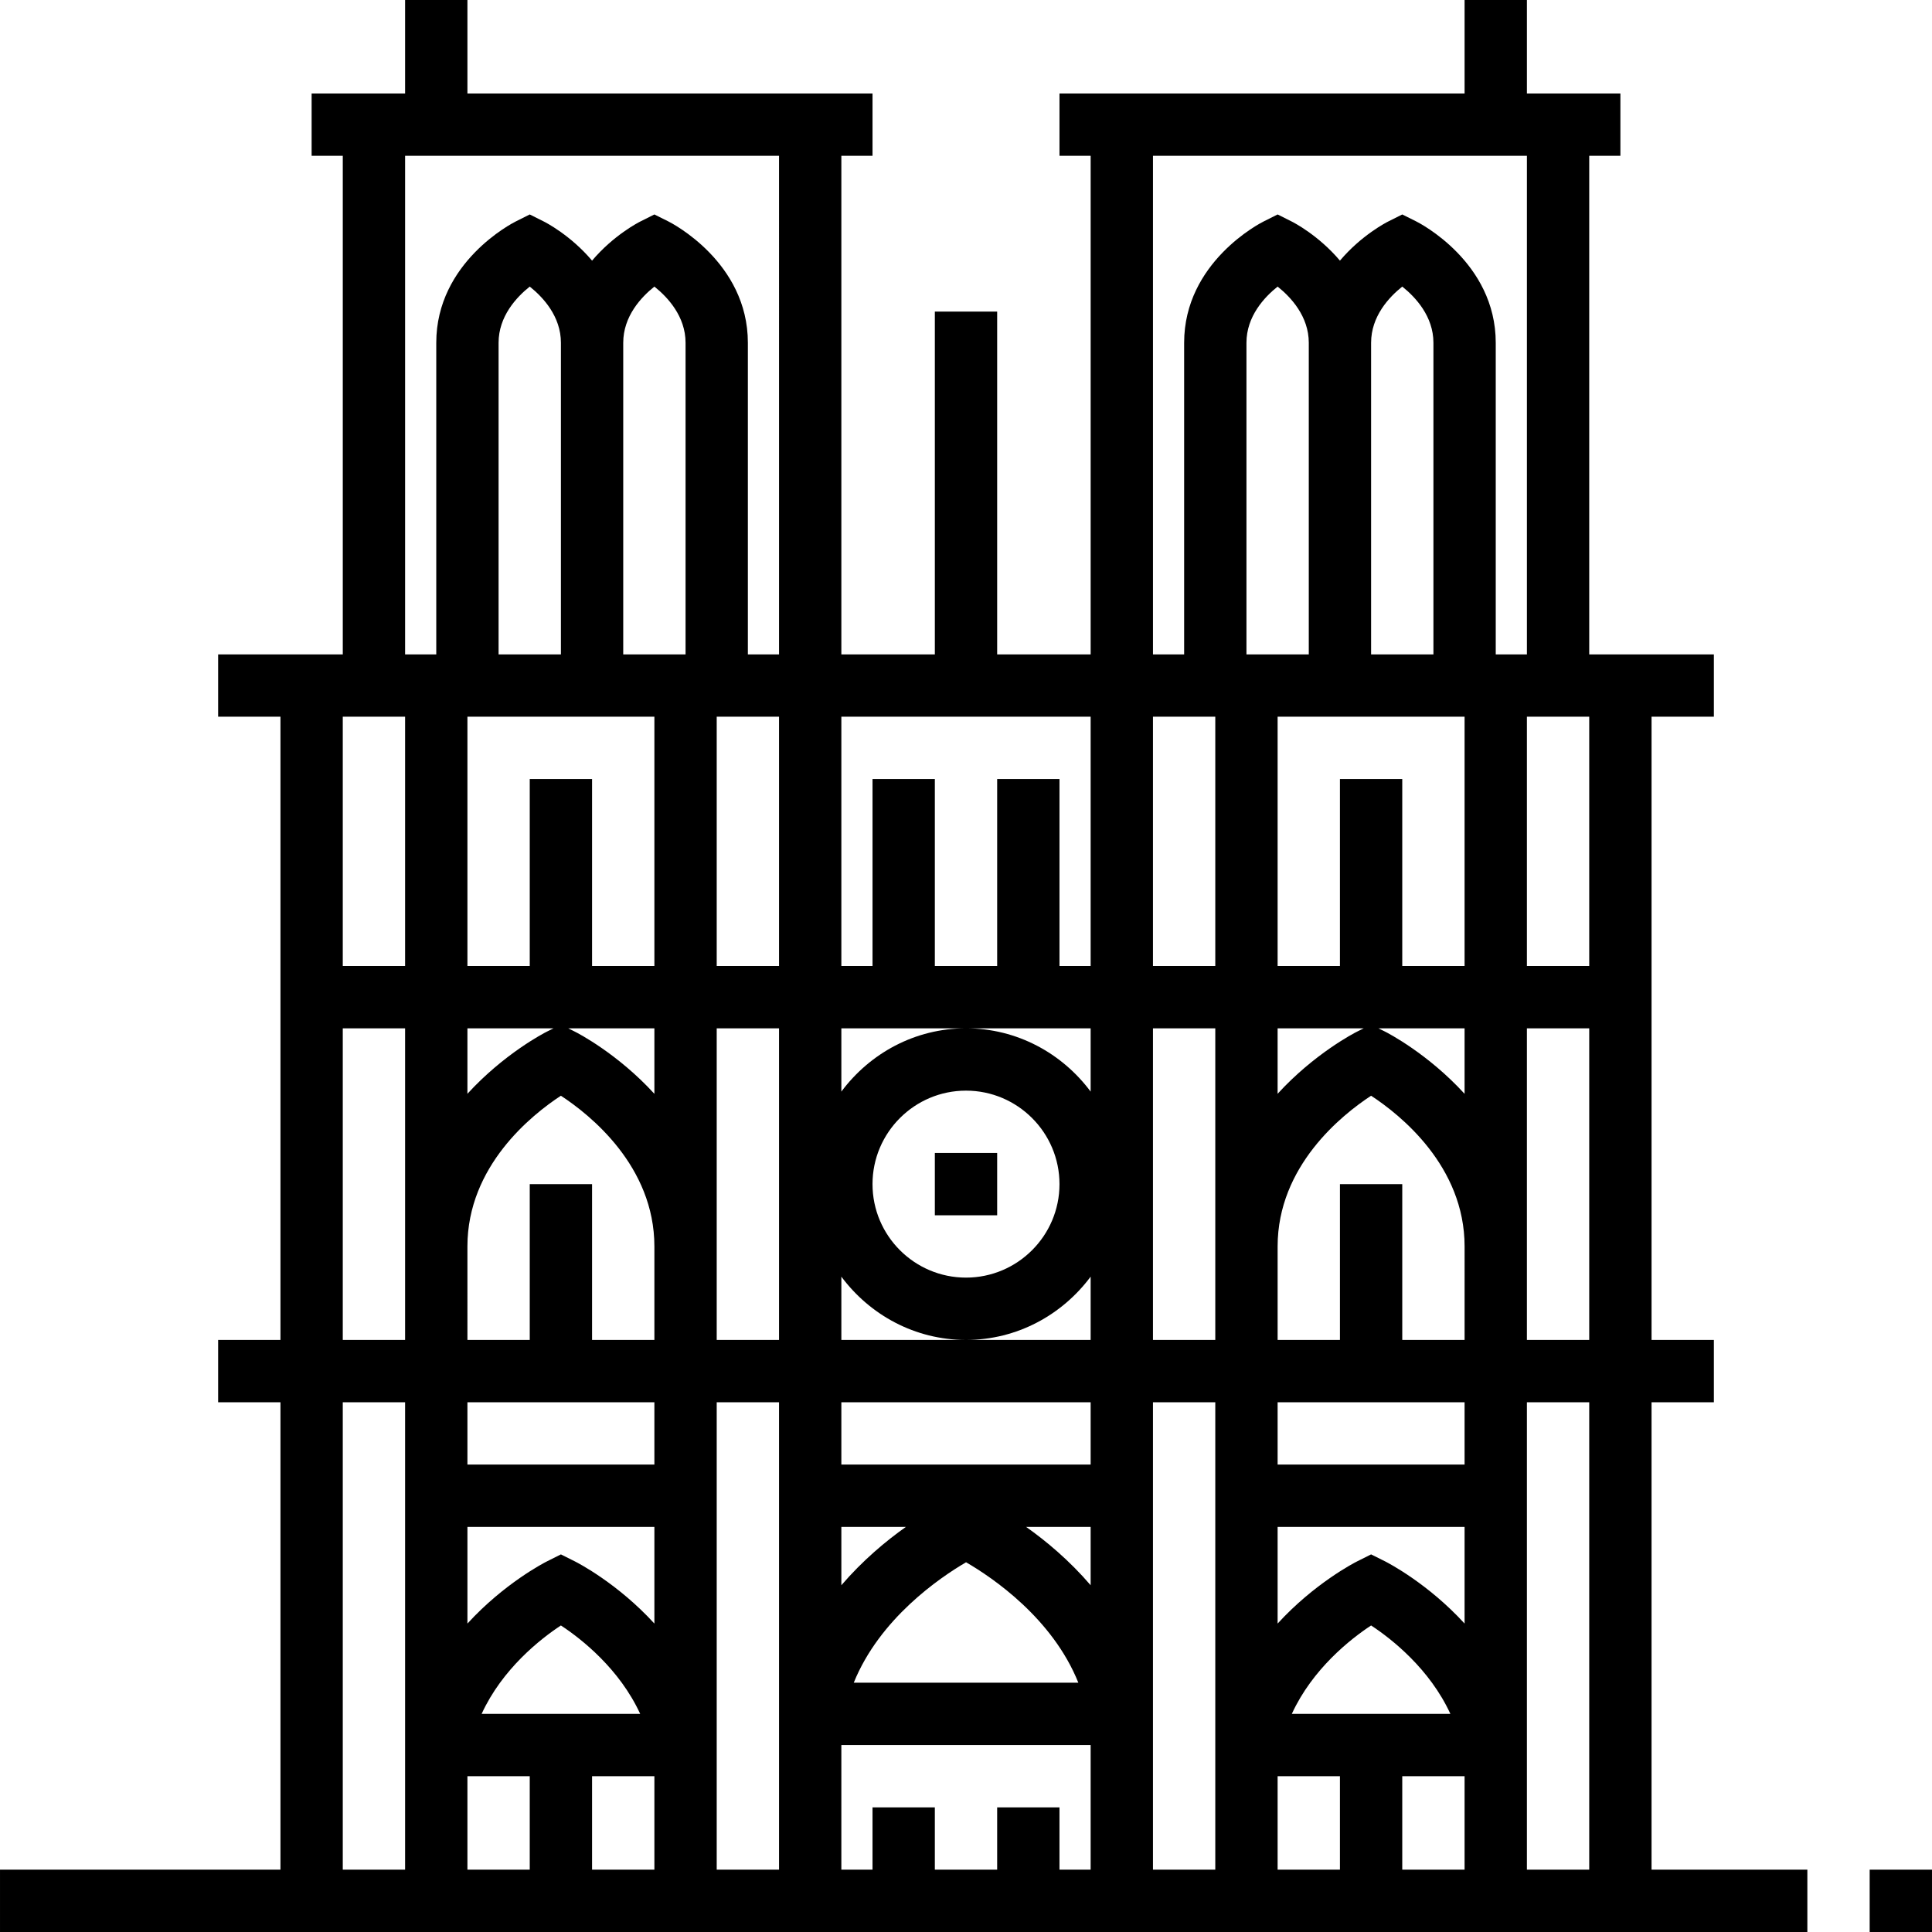 <?xml version="1.0" encoding="iso-8859-1"?>
<!-- Generator: Adobe Illustrator 19.0.0, SVG Export Plug-In . SVG Version: 6.00 Build 0)  -->
<svg version="1.1" id="Layer_1" xmlns="http://www.w3.org/2000/svg" xmlns:xlink="http://www.w3.org/1999/xlink" x="0px" y="0px"
	 viewBox="0 0 290.626 290.626" style="enable-background:new 0 0 290.626 290.626;" xml:space="preserve">
<g>
	<g>
		<g>
			<path d="M248.438,210.938L248.438,210.938h9.376v-9.375h-9.375v-93.75h9.375v-9.375h-18.75v-75h4.688v-9.375h-14.063V0h-9.375
				v14.063h-60.938v9.375h4.688v75h-14.063V46.875h-9.375v51.563h-14.063v-75h4.688v-9.375H70.313V0h-9.375v14.063H46.876v9.375
				h4.688v75h-18.75v9.375h9.375v93.75h-9.375v9.375h9.375v70.313H0.001v9.375h271.875v-9.375h-23.438V210.938z M126.563,107.813
				h37.5v37.5h-4.687v-28.125h-9.375v28.125h-9.375v-28.125h-9.375v28.125h-4.688V107.813z M126.563,238.463v-8.775h9.708
				C133.277,231.802,129.774,234.727,126.563,238.463z M145.323,235.008c4.017,2.33,13.013,8.447,16.889,18.117h-33.783
				C132.324,243.492,141.32,237.347,145.323,235.008z M60.938,281.251h-9.375v-70.313h9.375V281.251z M60.938,201.563h-9.375
				v-46.875h9.375V201.563z M60.938,145.313h-9.375v-37.5h9.375V145.313z M79.688,281.251h-9.375v-14.063h9.375V281.251z
				 M72.451,257.813c3.094-6.745,8.822-11.264,11.925-13.298c3.108,2.033,8.831,6.557,11.925,13.298H72.451z M98.438,281.251h-9.375
				v-14.063h9.375V281.251z M98.438,244.229c-5.517-6.033-11.503-9.127-11.967-9.356l-2.095-1.05l-2.095,1.05
				c-0.464,0.23-6.45,3.328-11.967,9.356v-14.541h28.124V244.229z M98.438,220.313H70.313v-9.375h28.125V220.313z M98.438,201.563
				h-9.375v-23.438h-9.375v23.438h-9.375V187.5c0-12.094,9.684-19.809,14.062-22.673c4.383,2.869,14.063,10.584,14.063,22.673
				V201.563z M70.313,164.536v-9.848h12.956l-0.989,0.492C81.816,155.41,75.831,158.508,70.313,164.536z M98.438,164.541
				c-5.517-6.033-11.503-9.127-11.967-9.356l-0.989-0.497h12.956V164.541z M98.438,145.313h-9.375v-28.125h-9.375v28.125h-9.375
				v-37.5h28.125V145.313z M75.001,98.438V51.563c0-3.98,2.691-6.862,4.688-8.452c1.997,1.594,4.688,4.477,4.688,8.452v46.875
				h-0.001H75.001z M103.127,98.438h-0.001h-9.375V51.563c0-3.98,2.691-6.862,4.688-8.452c1.997,1.594,4.688,4.477,4.688,8.452
				V98.438z M117.188,281.251h-9.375v-51.563v-9.375v-9.375h9.375V281.251z M117.188,201.563h-9.375v-46.875h9.375V201.563z
				 M117.188,145.313h-9.375v-37.5h9.375V145.313z M117.188,98.438h-4.688V51.563c0-12.131-11.475-18.014-11.967-18.258
				l-2.095-1.045l-2.095,1.05c-0.277,0.136-4.045,2.067-7.28,5.897c-3.234-3.83-7.003-5.761-7.28-5.897l-2.095-1.05l-2.095,1.05
				c-0.492,0.239-11.967,6.122-11.967,18.253v46.875h-4.688v-75h56.25V98.438z M164.063,281.25h-4.688v-9.375h-9.374v9.375h-9.375
				v-9.375h-9.375v9.375h-4.688V262.5h37.5V281.25z M164.063,238.463c-3.207-3.736-6.708-6.661-9.708-8.775h9.708V238.463z
				 M164.063,220.313h-37.5v-9.375h37.5V220.313z M164.063,201.563h-18.75h-18.75v-9.52c4.275,5.741,11.057,9.52,18.75,9.52
				c7.693,0,14.475-3.778,18.75-9.52V201.563z M131.25,178.125c0-7.754,6.309-14.063,14.063-14.063
				c7.754,0,14.063,6.31,14.063,14.063s-6.309,14.063-14.063,14.063C137.558,192.188,131.25,185.879,131.25,178.125z
				 M164.063,164.208c-4.275-5.742-11.058-9.52-18.75-9.52c-7.692,0-14.475,3.778-18.75,9.52v-9.52h18.75h18.75V164.208z
				 M182.813,281.251h-9.375v-70.313h9.375V281.251z M182.813,201.563h-9.375v-46.875h9.375V201.563z M182.813,145.313h-9.375v-37.5
				h9.375V145.313z M220.313,107.813v37.5h-9.375v-28.125h-9.375v28.125h-9.375v-37.5H220.313z M206.251,98.438V51.563
				c0-3.98,2.691-6.862,4.688-8.452c1.997,1.594,4.688,4.477,4.688,8.452v46.875h-0.001H206.251z M220.313,154.688v9.853
				c-5.517-6.033-11.503-9.127-11.967-9.361l-0.989-0.492H220.313z M205.144,154.688l-0.989,0.492
				c-0.464,0.23-6.45,3.328-11.967,9.356v-9.848H205.144z M196.877,98.438h-0.001h-9.375V51.563c0-3.98,2.691-6.862,4.688-8.452
				c1.997,1.594,4.688,4.477,4.688,8.452V98.438z M201.563,281.251h-9.375v-14.063h9.375V281.251z M194.326,257.813
				c3.094-6.745,8.822-11.264,11.925-13.298c3.108,2.033,8.831,6.557,11.925,13.298H194.326z M220.313,281.251h-9.375v-14.063h9.375
				V281.251z M220.313,244.228c-5.518-6.033-11.504-9.126-11.968-9.361l-2.095-1.045l-2.095,1.05
				c-0.464,0.23-6.45,3.328-11.967,9.356v-14.541h28.125V244.228z M220.313,220.313h-28.125v-9.375h28.125V220.313z
				 M220.315,201.563h-0.001h-9.375v-23.438h-9.375v23.438h-9.375V187.5c0-12.094,9.684-19.809,14.063-22.673
				c4.383,2.869,14.063,10.584,14.063,22.673V201.563z M213.034,33.305l-2.095-1.045l-2.095,1.05
				c-0.277,0.136-4.045,2.067-7.28,5.897c-3.234-3.83-7.003-5.761-7.28-5.897l-2.095-1.05l-2.095,1.05
				c-0.492,0.239-11.967,6.122-11.967,18.253v46.875h-4.688v-75h56.25v75h-4.688V51.563
				C225.001,39.432,213.526,33.549,213.034,33.305z M239.063,281.25h-9.375v-70.313h9.375V281.25z M239.063,201.563h-9.375v-46.875
				h9.375V201.563z M239.063,145.313h-9.375v-37.5h9.375V145.313z"/>
			<rect x="140.626" y="173.438" width="9.375" height="9.375"/>
			<rect x="281.25" y="281.25" width="9.375" height="9.375"/>
		</g>
	</g>
</g>
<g>
</g>
<g>
</g>
<g>
</g>
<g>
</g>
<g>
</g>
<g>
</g>
<g>
</g>
<g>
</g>
<g>
</g>
<g>
</g>
<g>
</g>
<g>
</g>
<g>
</g>
<g>
</g>
<g>
</g>
</svg>

